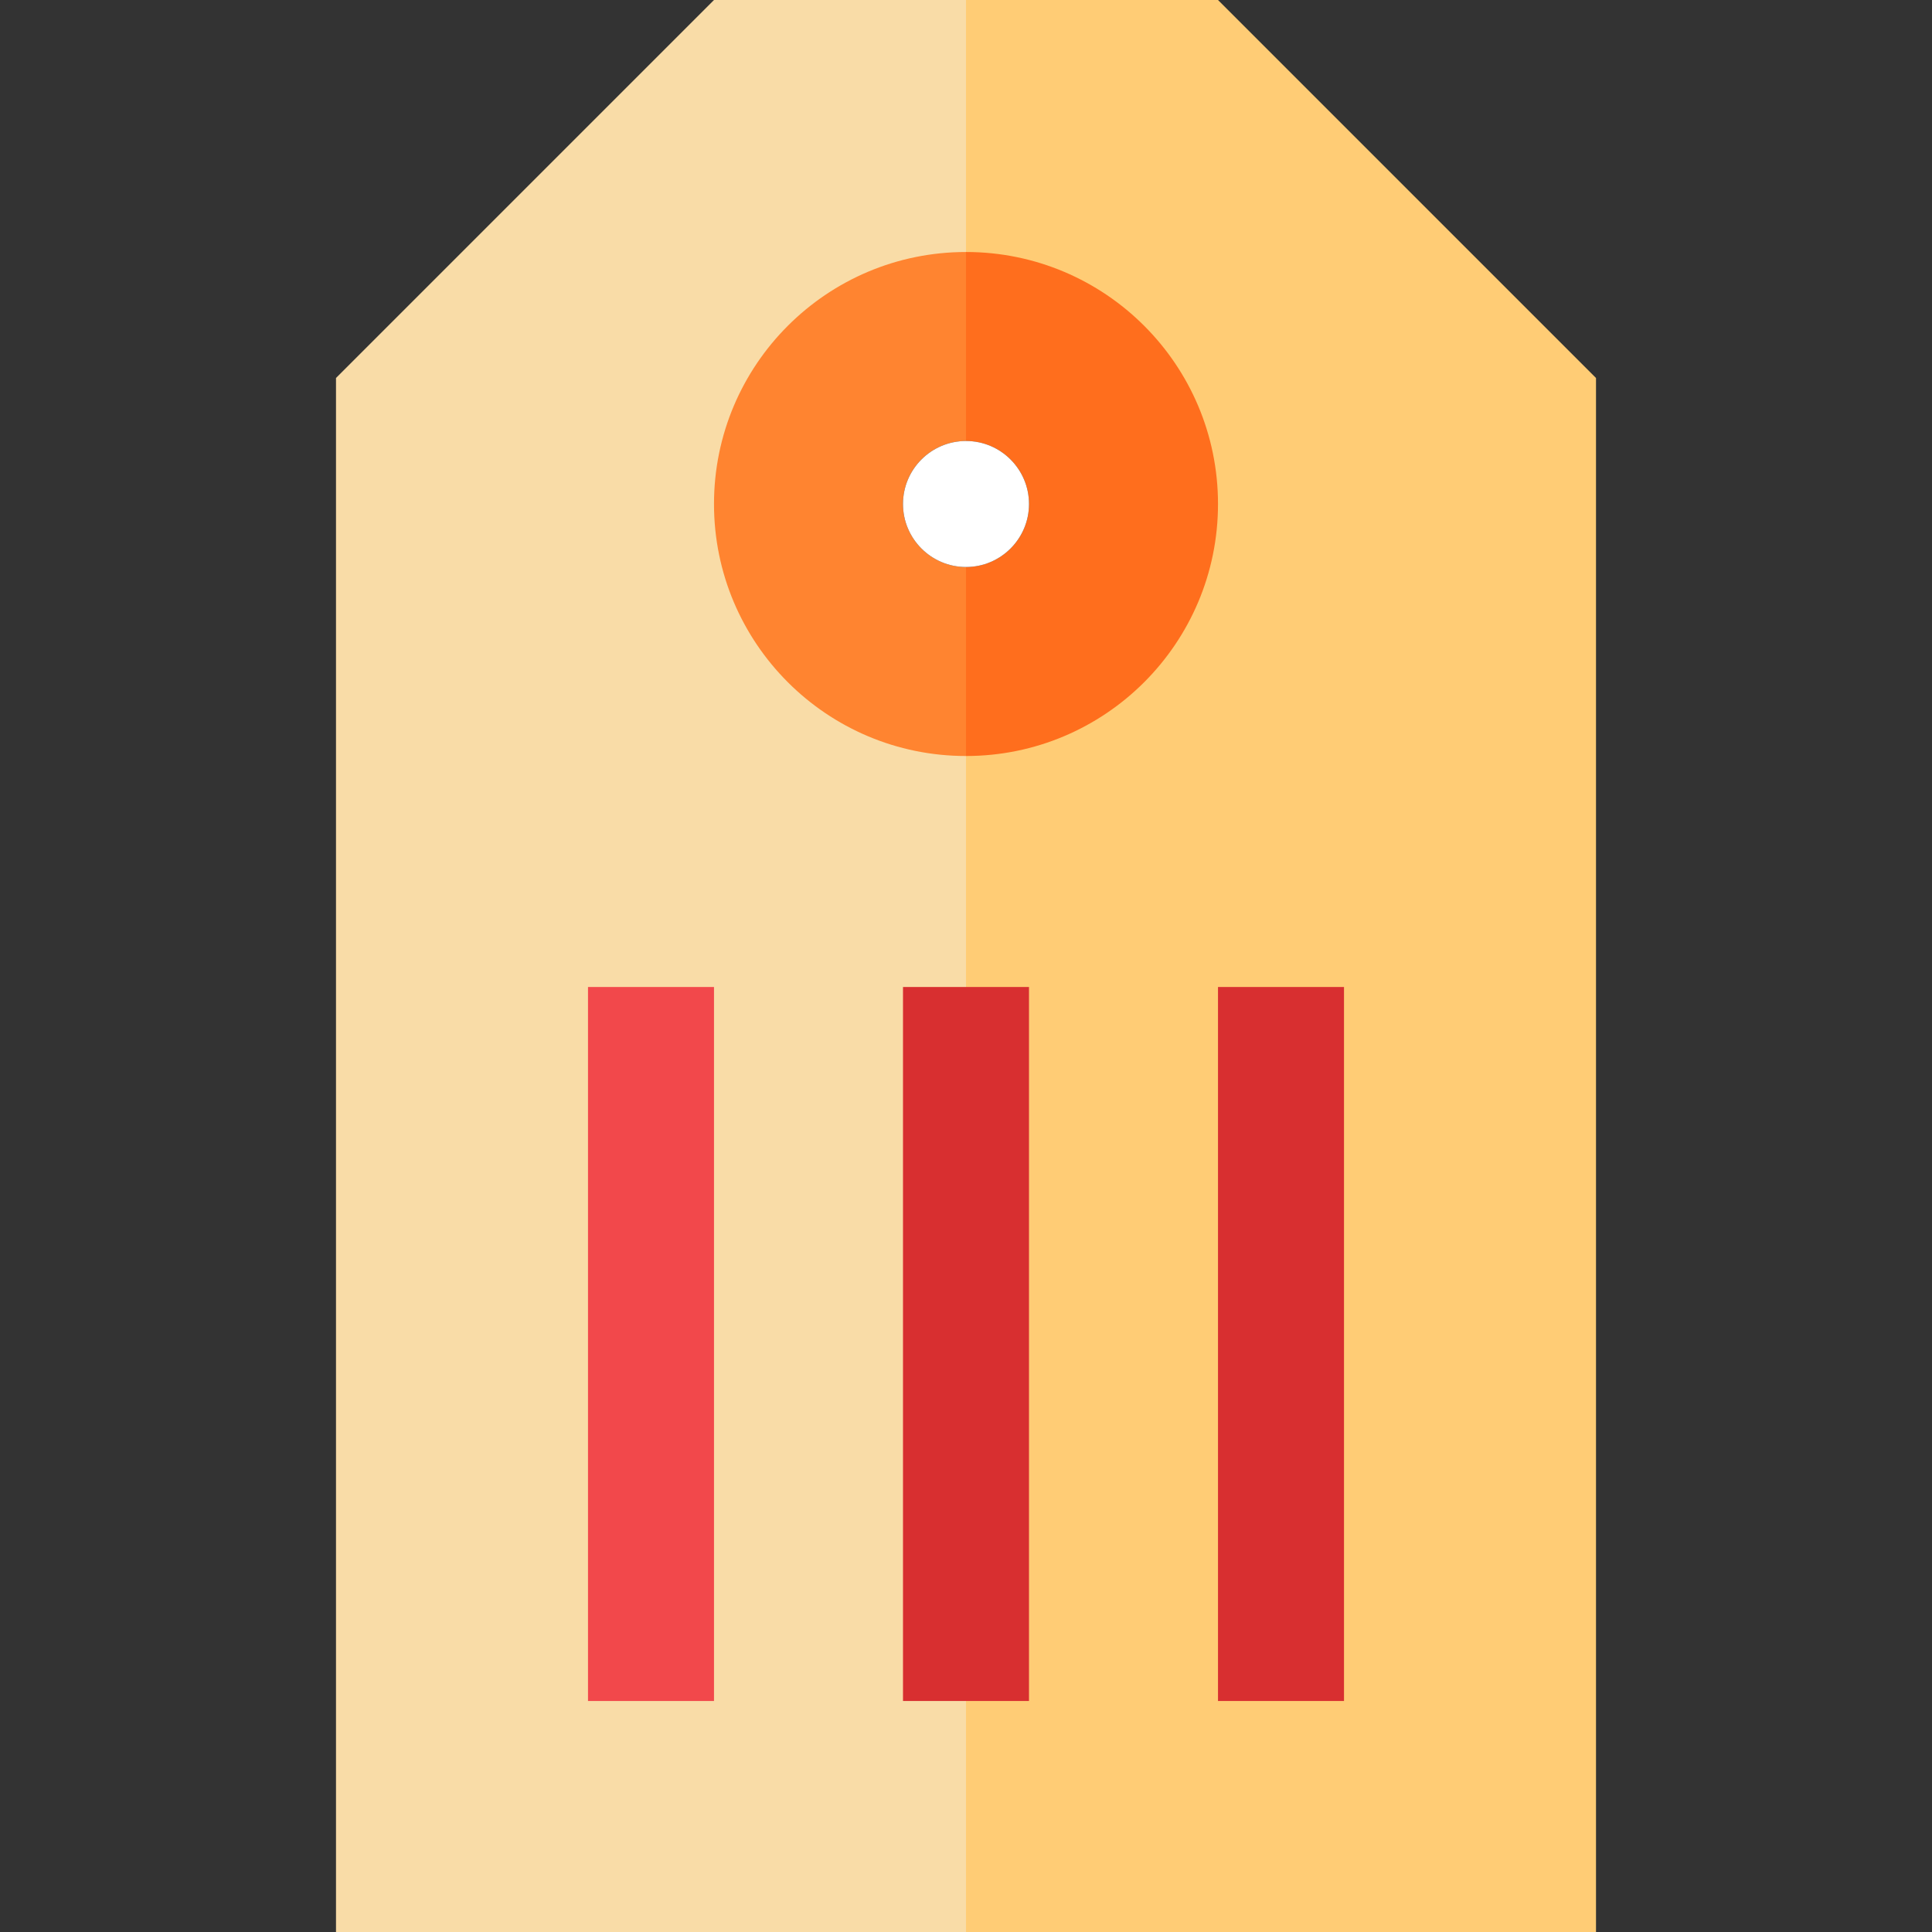 <?xml version="1.0" encoding="iso-8859-1"?>
<!-- Uploaded to: SVG Repo, www.svgrepo.com, Generator: SVG Repo Mixer Tools -->
<svg version="1.1" id="Layer_1" xmlns="http://www.w3.org/2000/svg" xmlns:xlink="http://www.w3.org/1999/xlink" 
	 viewBox="0 0 512 512" xml:space="preserve">
<rect x="0" y="0" width="512" height="512" fill="#333333" stroke="none"/>
<path style="fill:#F9DCA7;" d="M228.174,133.565c0-15.343,12.483-27.826,27.826-27.826l22.261-52.87L256,0h-66.783L89.043,100.174
	V512H256l22.261-175.304L256,161.391C240.657,161.391,228.174,148.909,228.174,133.565z"/>
<path style="fill:#FFCC75;" d="M422.957,100.174L322.783,0H256v105.739c15.343,0,27.826,12.483,27.826,27.826
	S271.343,161.391,256,161.391V512h166.957V100.174z"/>
<path style="fill:#FF8430;" d="M256,150.261c-9.206,0-16.696-7.49-16.696-16.696s7.49-16.696,16.696-16.696l11.13-25.043L256,66.783
	c-36.883,0-66.783,29.9-66.783,66.783s29.9,66.783,66.783,66.783l11.13-25.043L256,150.261z"/>
<path style="fill:#FF6E1D;" d="M256,66.783v50.087c9.206,0,16.696,7.49,16.696,16.696s-7.49,16.696-16.696,16.696v50.087
	c36.883,0,66.783-29.9,66.783-66.783S292.883,66.783,256,66.783z"/>
<path style="fill:#FFFFFF;" d="M256,150.261c-9.206,0-16.696-7.49-16.696-16.696s7.49-16.696,16.696-16.696
	s16.696,7.49,16.696,16.696S265.206,150.261,256,150.261z"/>
<rect x="155.826" y="261.565" style="fill:#F2484B;" width="33.391" height="189.217"/>
<g>
	<rect x="239.304" y="261.565" style="fill:#D82F30;" width="33.391" height="189.217"/>
	<rect x="322.783" y="261.565" style="fill:#D82F30;" width="33.391" height="189.217"/>
</g>
</svg>